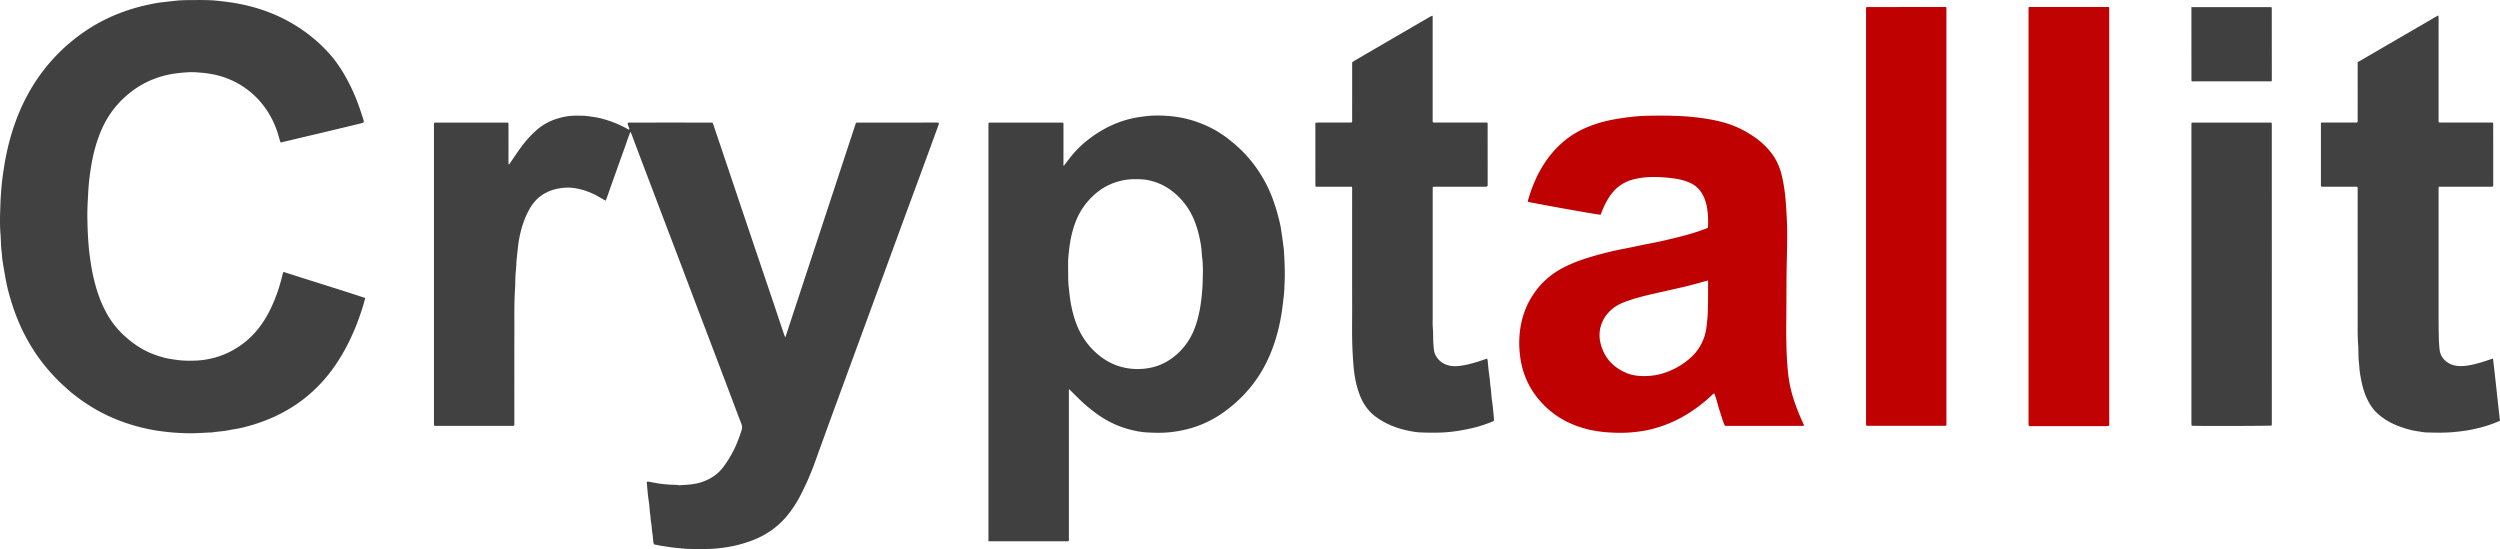 <svg id="Слой_1" data-name="Слой 1" xmlns="http://www.w3.org/2000/svg" viewBox="0 0 7826.13 1718.77">
  <defs>
    <style>
      .cls-1 {
        fill: #414141;
      }

      .cls-2 {
        fill: #414040;
      }

      .cls-3 {
        fill: #c00101;
      }

      .cls-4 {
        fill: #404040;
      }

      .cls-5 {
        fill: #c10202;
      }
    </style>
  </defs>
  <g>
    <path class="cls-1" d="M2549.63,1146.75q111.24-338,220.86-671.13c1.26-.67,1.6-.89,2-1a3.32,3.32,0,0,1,1.12-.32l250.46-.07c1.2,0,2.4,0,3.59.12a3.23,3.23,0,0,1,1.1.36c.35.18.68.42,1.56,1a55.54,55.54,0,0,1-1.67,7.55q-26.09,71.54-52.32,143-24,65.32-48.21,130.59-21.59,58.62-43,117.28l-52.92,144.07q-21.53,58.64-43,117.28-26.46,72-52.92,144.07-21.53,58.65-43,117.3-25.24,69.32-50.23,138.71a874.91,874.91,0,0,1-45,103.72c-14.23,27.73-31.31,53.66-52.4,76.72A251,251,0,0,1,2489,1761.7c-27.86,16.72-58.17,27.12-89.43,35.09-17,4.33-34.23,7-51.52,9.25-26.56,3.48-53.31,3.41-80,3.18-7.59-.06-15.18-.13-22.77-.42-15.11-.57-30.09-2.51-45.12-4-13.09-1.33-26-3.67-38.93-5.61-7.43-1.12-14.74-2.92-22.6-4.51-.85-2.77-2.05-5.3-2.35-7.94-1.15-9.87-1.44-19.88-3.13-29.65-1.83-10.59-1.72-21.35-3.84-31.92-1.56-7.76-1.25-15.81-2.57-23.71-1.77-10.57-2-21.37-3.27-32-1.08-9.46-2.82-18.84-3.84-28.3-1.49-13.81-2.6-27.67-3.93-42.19,2.4-.24,4.32-.83,6.08-.53,11.73,2,23.39,4.49,35.16,6.2,9.83,1.43,19.78,2.18,29.69,2.94s19.93,0,29.77,2a4.81,4.81,0,0,0,1.2,0c24.57-1.48,49.18-2.21,72.79-10.71,25.31-9.12,46.91-22.93,63.59-44.5a333.85,333.85,0,0,0,37.17-61c8.56-18,15.31-36.58,21.38-55.5A29.43,29.43,0,0,0,2412,1417c-11.42-29.18-22.31-58.56-33.4-87.87q-15.16-40.07-30.32-80.13-16.87-44.52-33.79-89-21.59-56.73-43.2-113.44c-12.52-33-24.91-66.06-37.42-99.07q-20.44-54-41-107.9-15.24-40-30.51-80.06c-9.85-26-19.57-52-29.42-77.94-10-26.33-20.14-52.6-30.1-78.94-11.79-31.17-23.44-62.38-35.19-93.55a60.83,60.83,0,0,0-3-5.82c-5.82,14.53-10.69,28.76-15.59,43-5,14.62-10.46,29.11-15.67,43.67-5.07,14.19-10.08,28.4-15.14,42.59-5.2,14.57-10.49,29.1-15.62,43.7-5,14.11-9.59,28.35-15.43,42.66-9.13-5.22-17.28-10-25.54-14.58a220.75,220.75,0,0,0-63.41-23.41,143.35,143.35,0,0,0-41.65-2.51c-26.13,2.39-50.57,9.53-72.11,25.34-15.45,11.34-27.15,25.71-36.33,42.26-12.39,22.34-21,46.19-27.21,70.93a356.45,356.45,0,0,0-7.52,40.94c-2,15.78-3.52,31.59-5.12,47.4-1.11,11.12-.93,22.29-2.26,33.33-2.2,18.27-1.25,36.63-2.49,54.9-2.88,42.64-2,85.32-2.09,128-.28,96.22-.08,192.44-.08,288.67V1421c-1.86,3-4,2.74-5.9,2.74q-27,0-53.92,0h-191c-.35-2.4-.79-4.25-.87-6.11-.13-3.19,0-6.39,0-9.58q0-459.34,0-918.7c0-4.7-.24-9.42.24-13.68,1.4-.7,2.07-1.33,2.75-1.33,76.25,0,152.49,0,228.25,0,3.07,2.64,1.94,5.63,2,8.26q.12,55.09,0,110.2v12c2.75.58,3.4-1.46,4.38-2.88,10.38-15.08,20.5-30.34,31.12-45.25A343.18,343.18,0,0,1,1771.82,497c18.18-15.91,39.1-27.17,62.12-34.54,19-6.11,38.49-9.71,58.53-9.78,7.19,0,14.38.05,21.57.14,12.36.14,24.47,2.33,36.68,4.1,19.39,2.81,37.89,8.48,56.24,14.95,15.41,5.43,30,12.61,44.48,20.12,2.8,1.46,5.59,2.94,8.15,4.29,2-1.28,2-2.66,1.35-4.29-2-5.18-4.59-10.15-4.9-16.58,1.75-.39,3.51-1.12,5.27-1.12q128.83-.08,257.65,0a17.83,17.83,0,0,1,3.13.73c.92,2.42,2.12,5.28,3.11,8.22q13.15,38.87,26.23,77.76,38.49,114.42,77,228.85,36.87,109.32,73.9,218.58,21.87,64.8,43.57,129.66C2546.64,1140.29,2547.75,1142.42,2549.63,1146.75Z" transform="translate(-91.2 -90.55)"/>
    <path class="cls-1" d="M978.57,941.64C1064,969.46,1149,995.09,1233.24,1023c.29.1.43.64,1.12,1.76-.57,2-1.32,4.56-2,7.14q-7.46,27-16.93,53.26c-19.71,54.86-45,106.86-78.63,154.67a472.88,472.88,0,0,1-76,84.22c-36.52,31.87-77.49,56.82-122.13,75.94a548.29,548.29,0,0,1-89.14,29.33c-14.65,3.48-29.66,5.39-44.43,8.38-16.39,3.32-33.15,3.69-49.6,6.49a8,8,0,0,1-1.2.07c-27.89.86-55.74,3.62-83.69,2.33-13.92-.65-27.88-1.07-41.74-2.4-23.33-2.22-46.65-5-69.6-9.71a586.79,586.79,0,0,1-106.87-32.24c-48.56-20-93-46.88-133.88-79.62-9.64-7.72-18.7-16.18-27.89-24.45-13.34-12-25.8-24.91-37.94-38.12a553.68,553.68,0,0,1-64.3-86c-28.59-46.72-49.49-96.8-64.81-149.24a589.48,589.48,0,0,1-15.89-67.08c-3-17.59-6.2-35.15-8.81-52.8-1.52-10.21-1.77-20.61-3.08-30.86-2.13-16.64-1.55-33.44-3-50.08-2.25-26.3-1.79-52.61-.86-78.87.52-14.7.94-29.45,2-44.13,1.26-17.44,2.62-34.91,4.84-52.25,5.35-41.73,12.73-83.13,24-123.7C136.92,474,156.3,425,182.34,378.77A564.52,564.52,0,0,1,370,180.08a531.74,531.74,0,0,1,96.71-48.65,582.56,582.56,0,0,1,83.06-25c15.46-3.44,31-6.64,46.82-8.56,15-1.83,30-3.4,45-5.05,24.29-2.65,48.6-1.78,72.91-2.24,8-.15,16,.24,24,.34,17.93.23,35.71,2.15,53.5,4.31,12.23,1.49,24.42,3.08,36.56,5.2,18.38,3.21,36.56,7.19,54.54,12.15A518.79,518.79,0,0,1,986,152.9a499.8,499.8,0,0,1,88.13,59,491.7,491.7,0,0,1,37.53,35.2c20.66,21.22,38.18,44.89,53.46,70.2a568.06,568.06,0,0,1,48.38,102.14c5.49,15.31,10.75,30.67,15.44,46.23.68,2.27.91,4.68,1.43,7.45-2.57,1.12-5,2.59-7.59,3.23q-44.48,10.83-89,21.44-54.36,13-108.76,25.81c-17.74,4.22-35.46,8.5-53.2,12.69-.68.16-1.49-.26-2.8-.52C967.3,530,965.45,524,963.77,518c-10-36-25.94-69.12-49.06-98.6A261.09,261.09,0,0,0,812.86,340.3a257.13,257.13,0,0,0-55.56-17.19A340.17,340.17,0,0,0,719.52,318c-8.33-.65-16.63-1.46-25-1.52-17.95-.11-35.71,1.74-53.5,4a291,291,0,0,0-61.17,14.77,285.15,285.15,0,0,0-88.38,51,298.09,298.09,0,0,0-59.9,67.86C417.39,476.29,406.66,500.19,398,525a486.59,486.59,0,0,0-19.75,75.88q-4.22,24.06-7.18,48.26c-2.88,23.35-3.85,46.77-5.16,70.22q-1.76,31.68-1.05,63.31c.41,19.11,1.12,38.23,2.35,57.31,1.08,16.65,2.59,33.31,4.75,49.85,3.49,26.75,7.74,53.42,14.38,79.58,6.05,23.82,13.29,47.3,23.09,70a331.83,331.83,0,0,0,26.18,49.45,281.17,281.17,0,0,0,49.22,56.67,310.32,310.32,0,0,0,47,34.71c22.34,13.38,46.33,22.71,71.32,29.43,14.94,4,30.29,6.11,45.69,8.06,20.33,2.56,40.63,2.29,60.92,1.36a239,239,0,0,0,36.56-5,253.61,253.61,0,0,0,71.37-25.81,266.42,266.42,0,0,0,80.4-66.75c23-28.44,39.87-60.31,53.33-94.09a521.53,521.53,0,0,0,24.35-78.27C976.32,946.92,977.4,944.79,978.57,941.64Z" transform="translate(-91.2 -90.55)"/>
    <path class="cls-2" d="M3185.49,1785.14q0-654.69,0-1306.61a16.27,16.27,0,0,1,.58-3.1c1-.49,1.71-1.09,2.38-1.09q114.43-.06,228.85,0c.68,0,1.37.59,2.79,1.24.6,3.87.17,8.21.25,12.51.08,4.79,0,9.58,0,14.37v80.24c0,4.79-.1,9.59,0,14.38.12,4.25-.62,8.57.65,13.1,7.29-9.47,14.23-18.64,21.32-27.69a321.93,321.93,0,0,1,57-56,368.48,368.48,0,0,1,66.85-41.36,326.84,326.84,0,0,1,74.21-25.07c11.27-2.35,22.68-3.81,34.11-5.35,24.29-3.27,48.65-2.91,72.87-1.26a347.08,347.08,0,0,1,99.61,22,342.94,342.94,0,0,1,95.79,55c11.12,9.05,22.16,18.3,32.41,28.31a415.61,415.61,0,0,1,97.51,147.16c10.75,27.4,18.73,55.57,25.38,84.15,2.61,11.19,4.06,22.65,5.73,34,2.3,15.7,4.31,31.45,6.44,47.17.05.4,0,.8.07,1.2,2.1,35,4,70.1,2.16,105.18-.67,12.71-.76,25.52-2.28,38.13-2.55,21.26-4.74,42.56-8.41,63.72a572.26,572.26,0,0,1-24.35,94.3c-15.31,43-36,83.16-64,119.31a409.07,409.07,0,0,1-52.79,56.93c-17.07,15.08-34.79,29.16-54,41.33-32.15,20.34-66.6,35.27-103.7,43.91a415,415,0,0,1-42.15,7.57c-26.69,3.38-53.4,2.94-80,1.35-19-1.13-37.74-4.93-56.17-9.92-38.06-10.31-72.57-27.78-104.15-51.27a485.42,485.42,0,0,1-52.76-45c-9.6-9.53-19.24-19-29.34-29-1.72,3-1.06,6.06-1.06,8.88q-.08,73.66,0,147.32v318.15c-3.69,2.79-7.39,1.69-10.81,1.69q-88.08.12-176.14.06h-64.86Zm249.42-850.41c.45,17.5-.27,35,1.74,52.53,1.63,14.19,2.86,28.42,5,42.57a387.07,387.07,0,0,0,12.58,55.64c6.88,22.09,16,43.28,28.47,62.76a227.32,227.32,0,0,0,58.83,62.14c30.91,22.3,65.44,33.73,103.3,35.31a196.25,196.25,0,0,0,34.54-1.69c19.93-2.69,38.84-8.14,56.61-17.31,30-15.49,54.12-37.78,73-65.62,20.69-30.47,31-65,37.95-100.67,2.52-12.83,4.15-25.85,5.66-38.89,2-17.41,3.18-34.87,3.65-52.32.63-23.47,1.44-47-1.54-70.47-1.5-11.83-1.55-23.85-3.32-35.63a414.47,414.47,0,0,0-9.18-45.44c-9.35-34.88-23.47-67.37-47-95.4-20.56-24.54-44.76-44.06-74.3-56.7a182.51,182.51,0,0,0-36.3-11.17c-14.93-3-30.08-2.94-45.25-2.87a177.25,177.25,0,0,0-42.44,5.84,183.35,183.35,0,0,0-74.73,38.17c-30.39,25.8-52.51,57.42-65.94,95A340.73,340.73,0,0,0,3441.41,848c-2.94,17.26-6.46,49-6.49,61.57C3434.89,918,3434.91,926.34,3434.91,934.73Z" transform="translate(-91.2 -90.55)"/>
    <path class="cls-3" d="M5437.74,803.61c1-11.27.61-21.63.42-32-.12-6.74-1-13.48-1.76-20.2-2.41-21.16-7.66-41.38-19.83-59.31a81.7,81.7,0,0,0-33.14-28.46,160.9,160.9,0,0,0-37.3-12c-14.06-2.84-28.28-4.22-42.58-5.47a401.38,401.38,0,0,0-43-1.46,247.7,247.7,0,0,0-54.33,7q-46,11.28-73.43,49.86c-11.39,16-20.09,33.35-27.15,51.59-1.27,3.29-2.62,6.55-3.84,9.61-8.43.12-192.82-32.79-228.25-40.65,1.08-4.11,2-8.27,3.26-12.34,11.52-37.39,26.65-73.18,48-106.13,34.78-53.68,80.88-93.85,140.88-117.26a407.2,407.2,0,0,1,77.77-22q24.07-4.23,48.31-7.3c38.13-4.88,76.38-4.63,114.67-4.53,4.39,0,8.79,0,13.17.16,19.52.88,39.09,1.19,58.53,2.91,35.66,3.14,71,8.12,105.75,17.36,37.73,10.05,72.15,26.95,103.76,49.62a231.16,231.16,0,0,1,48.9,47.21c16,20.87,26.26,44.35,32.37,69.79A496.74,496.74,0,0,1,5679,697.1c2.49,21,3.61,42,4.9,63.07,3,48.66,1.86,97.35.77,146-1.43,63.84-.88,127.66-1.61,191.49q-.39,34.11.33,68.24c.48,21.51,1.15,43.05,2.8,64.49,1.59,20.59,3.45,41.25,7.45,61.54a451.13,451.13,0,0,0,17,62c7.1,20.26,15.34,40.06,24.29,59.56,1.31,2.86,2.54,5.76,3.76,8.54-.66.51-1,.76-1.29,1s-.67.59-1,.59q-121,.09-242,.08a21,21,0,0,1-3.73-.73c-7.07-16.37-11.94-33.52-17.37-50.49-5.3-16.55-9.05-33.61-15.36-50.37-4.34,1.07-6.38,4.11-8.82,6.42a469.57,469.57,0,0,1-68.68,53.7,399.77,399.77,0,0,1-131.32,54.63c-12.76,2.83-25.82,4.48-38.88,6-27.5,3.25-55.05,3.1-82.48,1.39-47.61-3-93.48-13.72-136.12-36-36.3-18.92-66.58-45-91.42-77.46-22.09-28.85-36.89-61.26-45.32-96.46a293.25,293.25,0,0,1-6.16-38.84,299.75,299.75,0,0,1-1.56-39.37c1.55-51.56,14.78-99.77,43.34-143.06,24.43-37,56.87-65.42,96.41-85.6,28-14.31,57.58-24.79,87.69-33.75q34.8-10.37,70.28-18.18c17.43-3.86,35-7.13,52.5-10.7,22.17-4.53,44.29-9.33,66.51-13.59,22.62-4.33,45-9.5,67.41-15,32.77-8,65.4-16.54,96.94-28.73C5431.14,806.38,5434,805.13,5437.74,803.61Zm.21,165c-23.79,6.39-46.23,12.95-68.94,18.4-35.11,8.42-70.39,16.09-105.6,24.06-26.33,6-52.43,12.73-77.9,21.71-17.69,6.23-34.7,13.77-49,26.38-12.15,10.68-22,23-28.67,37.75a102.75,102.75,0,0,0-6.3,67.68c10.71,44.5,38.23,75.26,80.06,93.11,16.2,6.91,33.44,9.79,51.16,10.07,19.61.31,38.89-1.36,57.88-6.61a232.94,232.94,0,0,0,87-45.53c23.66-19.53,40.26-43.67,49.62-73,5.39-16.86,6.86-34.26,8.55-51.61,1.47-15,1.91-30.19,2.16-45.31.39-23.93.25-47.88.31-71.82C5438.28,972.33,5438.09,970.79,5438,968.58Z" transform="translate(-91.2 -90.55)"/>
    <path class="cls-1" d="M7471.74,285.24c83.86-48.74,167.05-97.1,250.26-145.41.57-.32,1.48,0,2.76,0,.69,16,.23,31.87.31,47.77.08,15.57,0,31.14,0,46.71v239c3,.32,5.64.85,8.28.86q74.91.08,149.8,0a104.8,104.8,0,0,1,11,.16,10.81,10.81,0,0,1,1.63,1.47,2.22,2.22,0,0,1,.26,1.11q.07,97,.11,194a8.2,8.2,0,0,1-.48,2.32c-.11.33-.48.58-1.38,1.6-5.6.58-11.94.12-18.24.21-6,.08-12,0-18,0h-94.67c-6,0-12,0-18,0-6.32,0-12.64.1-19.6.16a59.91,59.91,0,0,0-.7,6.1c-.05,18,0,35.93,0,53.9q0,167.09,0,334.18c0,24.75.12,49.51.65,74.25.3,13.92,1,27.88,2.55,41.7,1.76,15.25,9.15,27.86,21.41,37.31,11.37,8.77,24.41,13,38.69,13.74,16.89.88,33.3-2,49.6-5.91s32-9.06,47.79-14.41c2.95-1,5.93-1.94,9.64-3.16,7.8,65,14.26,129.68,21.88,194.7-4.86,2.1-9.14,4.06-13.5,5.81-26.6,10.67-54.23,18-82.28,23.26-14.79,2.8-29.85,4.45-44.89,6-29.49,3.12-59,2.4-88.47,1.68-9.9-.24-19.67-2.49-29.49-3.87-19.4-2.73-37.94-8.31-56.18-15-26.4-9.76-50.55-23.46-71.05-42.85-11-10.44-19.61-22.93-26.68-36.48-8.69-16.67-14.68-34.25-19-52.45a404.32,404.32,0,0,1-7.68-42.11c-1-7.92-1.17-15.87-2.17-23.74-2.55-19.84-1.18-39.84-2.68-59.68-2.08-27.5-1.38-55-1.41-82.48q-.23-198.24-.09-396.46c0-4.32.29-8.67-.15-12.13a11.26,11.26,0,0,0-1.5-1.66,2.59,2.59,0,0,0-1.12-.24c-.8-.07-1.59-.1-2.39-.13s-1.6,0-2.4,0H7361.1c-.4,0-.8,0-1.19-.07a4.22,4.22,0,0,1-1.19-.12,7.3,7.3,0,0,1-1.22-.89,2.18,2.18,0,0,1-.55-.63,2.67,2.67,0,0,1-.23-1.16q0-98.16,0-196c2.34-3,5.36-2,8-2q46.73-.11,93.47-.05h11.45c3.26-3,2.06-6.39,2.06-9.39q.12-82.05.06-164.1Z" transform="translate(-91.2 -90.55)"/>
    <path class="cls-4" d="M4323.59,675.11h-86.35c-9.11,0-18.21,0-26.78,0-.87-1.6-1.54-2.26-1.54-2.93-.05-65.45-.05-130.89-.05-197a48.28,48.28,0,0,1,6.81-1q47.32-.09,94.66,0H4322c3.33-2.82,2-6.26,2-9.26q.12-83.24.06-166.47V285.91a89.51,89.51,0,0,1,7.44-5.39q65.42-38.2,130.91-76.28,51.56-30,103.14-59.93c3.07-1.78,6.33-3.24,9.49-4.84.31.58.53.92.69,1.28a3.12,3.12,0,0,1,.35,1.11q0,165.26,0,330.13c2.84,3.44,6.28,2.13,9.28,2.13q74.9.13,149.78.07h11.2a18.73,18.73,0,0,1,1.39,1.57,2.19,2.19,0,0,1,.45,1q.07,95.82.11,191.62a42.34,42.34,0,0,1-.4,4.36c-3.2,3.43-7,2.3-10.47,2.3q-64.1.1-128.21,0c-8.79,0-17.57,0-26.36,0-1.9,0-3.8.29-6.31.5-.14,4.42-.37,8.32-.37,12.23q0,113.18,0,226.35,0,85.63,0,171.27c0,10-.54,20,.31,29.92,1.63,19.09.66,38.28,2.32,57.3.85,9.72,1.14,19.71,5.87,29,8.3,16.24,21.15,26.75,38.26,32,14.37,4.4,29.19,3.67,43.84,1.44,27.1-4.13,53-12.58,79.29-22,.77,1.53,1.89,2.82,2,4.2,1.09,10.29,1.85,20.6,3,30.88s2.68,20.46,3.92,30.7c.95,7.89,1.12,15.82,2.43,23.73,1.75,10.56,2,21.37,3.2,32,1.14,10.25,2.85,20.44,3.93,30.69,1.46,13.84,2.55,27.71,3.83,41.9-2.24,1.34-4.12,2.82-6.24,3.66-20.66,8.2-41.69,15.29-63.41,20.16-16.25,3.65-32.57,6.8-49.09,9.27-36.89,5.51-73.91,5.46-111,4-12.25-.47-24.54-2.48-36.58-4.89-26.57-5.32-52.2-13.69-76.14-26.58-15.82-8.52-30.78-18.28-43.62-31.11-15.48-15.47-26.44-33.74-34.26-54-8.46-21.93-13.83-44.61-17.11-67.89-2.62-18.55-3.65-37.16-4.85-55.82-3.44-53-1.87-106.08-2-159.12-.29-118.57-.08-237.14-.1-355.7A99.68,99.68,0,0,0,4323.59,675.11Z" transform="translate(-91.2 -90.55)"/>
    <path class="cls-5" d="M6442.52,112.46q123.27,0,245.89,0a36,36,0,0,1,4.24.46,16.21,16.21,0,0,1,1,1.36,2.41,2.41,0,0,1,.35,1.08q0,653.32,0,1307.2c-1.95.73-3.65,1.82-5.42,1.94-4,.27-8,0-12,0q-112.63,0-225.28,0c-3.08,0-6.46,1-9-1.79-.17-.35-.36-.7-.51-1.07a3.15,3.15,0,0,1-.37-1.12q0-652.17.05-1304.35C6441.53,115.47,6441.9,114.74,6442.52,112.46Z" transform="translate(-91.2 -90.55)"/>
    <path class="cls-3" d="M6183.37,1422.63c-.68.3-1.36.87-2,.87-82.27,0-164.54,0-247.4,0a37.45,37.45,0,0,1-1.13-5.57c-.19-3.19-.06-6.39-.06-9.58V114.57a14.84,14.84,0,0,1,1.47-1.56,2.12,2.12,0,0,1,1.08-.34q120.42-.12,240.85-.2h6.48A14.24,14.24,0,0,1,6184,114a2.15,2.15,0,0,1,.35,1.06q0,652.74,0,1305.49C6184.29,1421.25,6183.69,1421.94,6183.37,1422.63Z" transform="translate(-91.2 -90.55)"/>
    <path class="cls-2" d="M7201.84,1422.77c-9.62,1.25-225.6,1.75-249.47.55a44,44,0,0,1-1-5.44c-.18-2.78,0-5.59,0-8.38V476.33a12.72,12.72,0,0,1,1.57-1.64,2.1,2.1,0,0,1,1.09-.32q122.2-.11,244.43-.14a17,17,0,0,1,3.1.51,8.34,8.34,0,0,1,1.05,1.14,2.33,2.33,0,0,1,.32,1.08q.07,470.69.1,941.37a19.68,19.68,0,0,1-.42,3.49C7202.48,1422.17,7202.08,1422.45,7201.84,1422.77Z" transform="translate(-91.2 -90.55)"/>
    <path class="cls-2" d="M6951.31,112.92h250a9.88,9.88,0,0,1,1.18,1.21,2.11,2.11,0,0,1,.36,1.07q.07,110.19.14,220.39v8c-3.77,2.67-7.46,1.62-10.89,1.62q-101.26.1-202.53.05H6953.3a17,17,0,0,1-1.47-1.59,2.13,2.13,0,0,1-.4-1.05q-.08-109.6-.12-219.2Z" transform="translate(-91.2 -90.55)"/>
  </g>
</svg>
